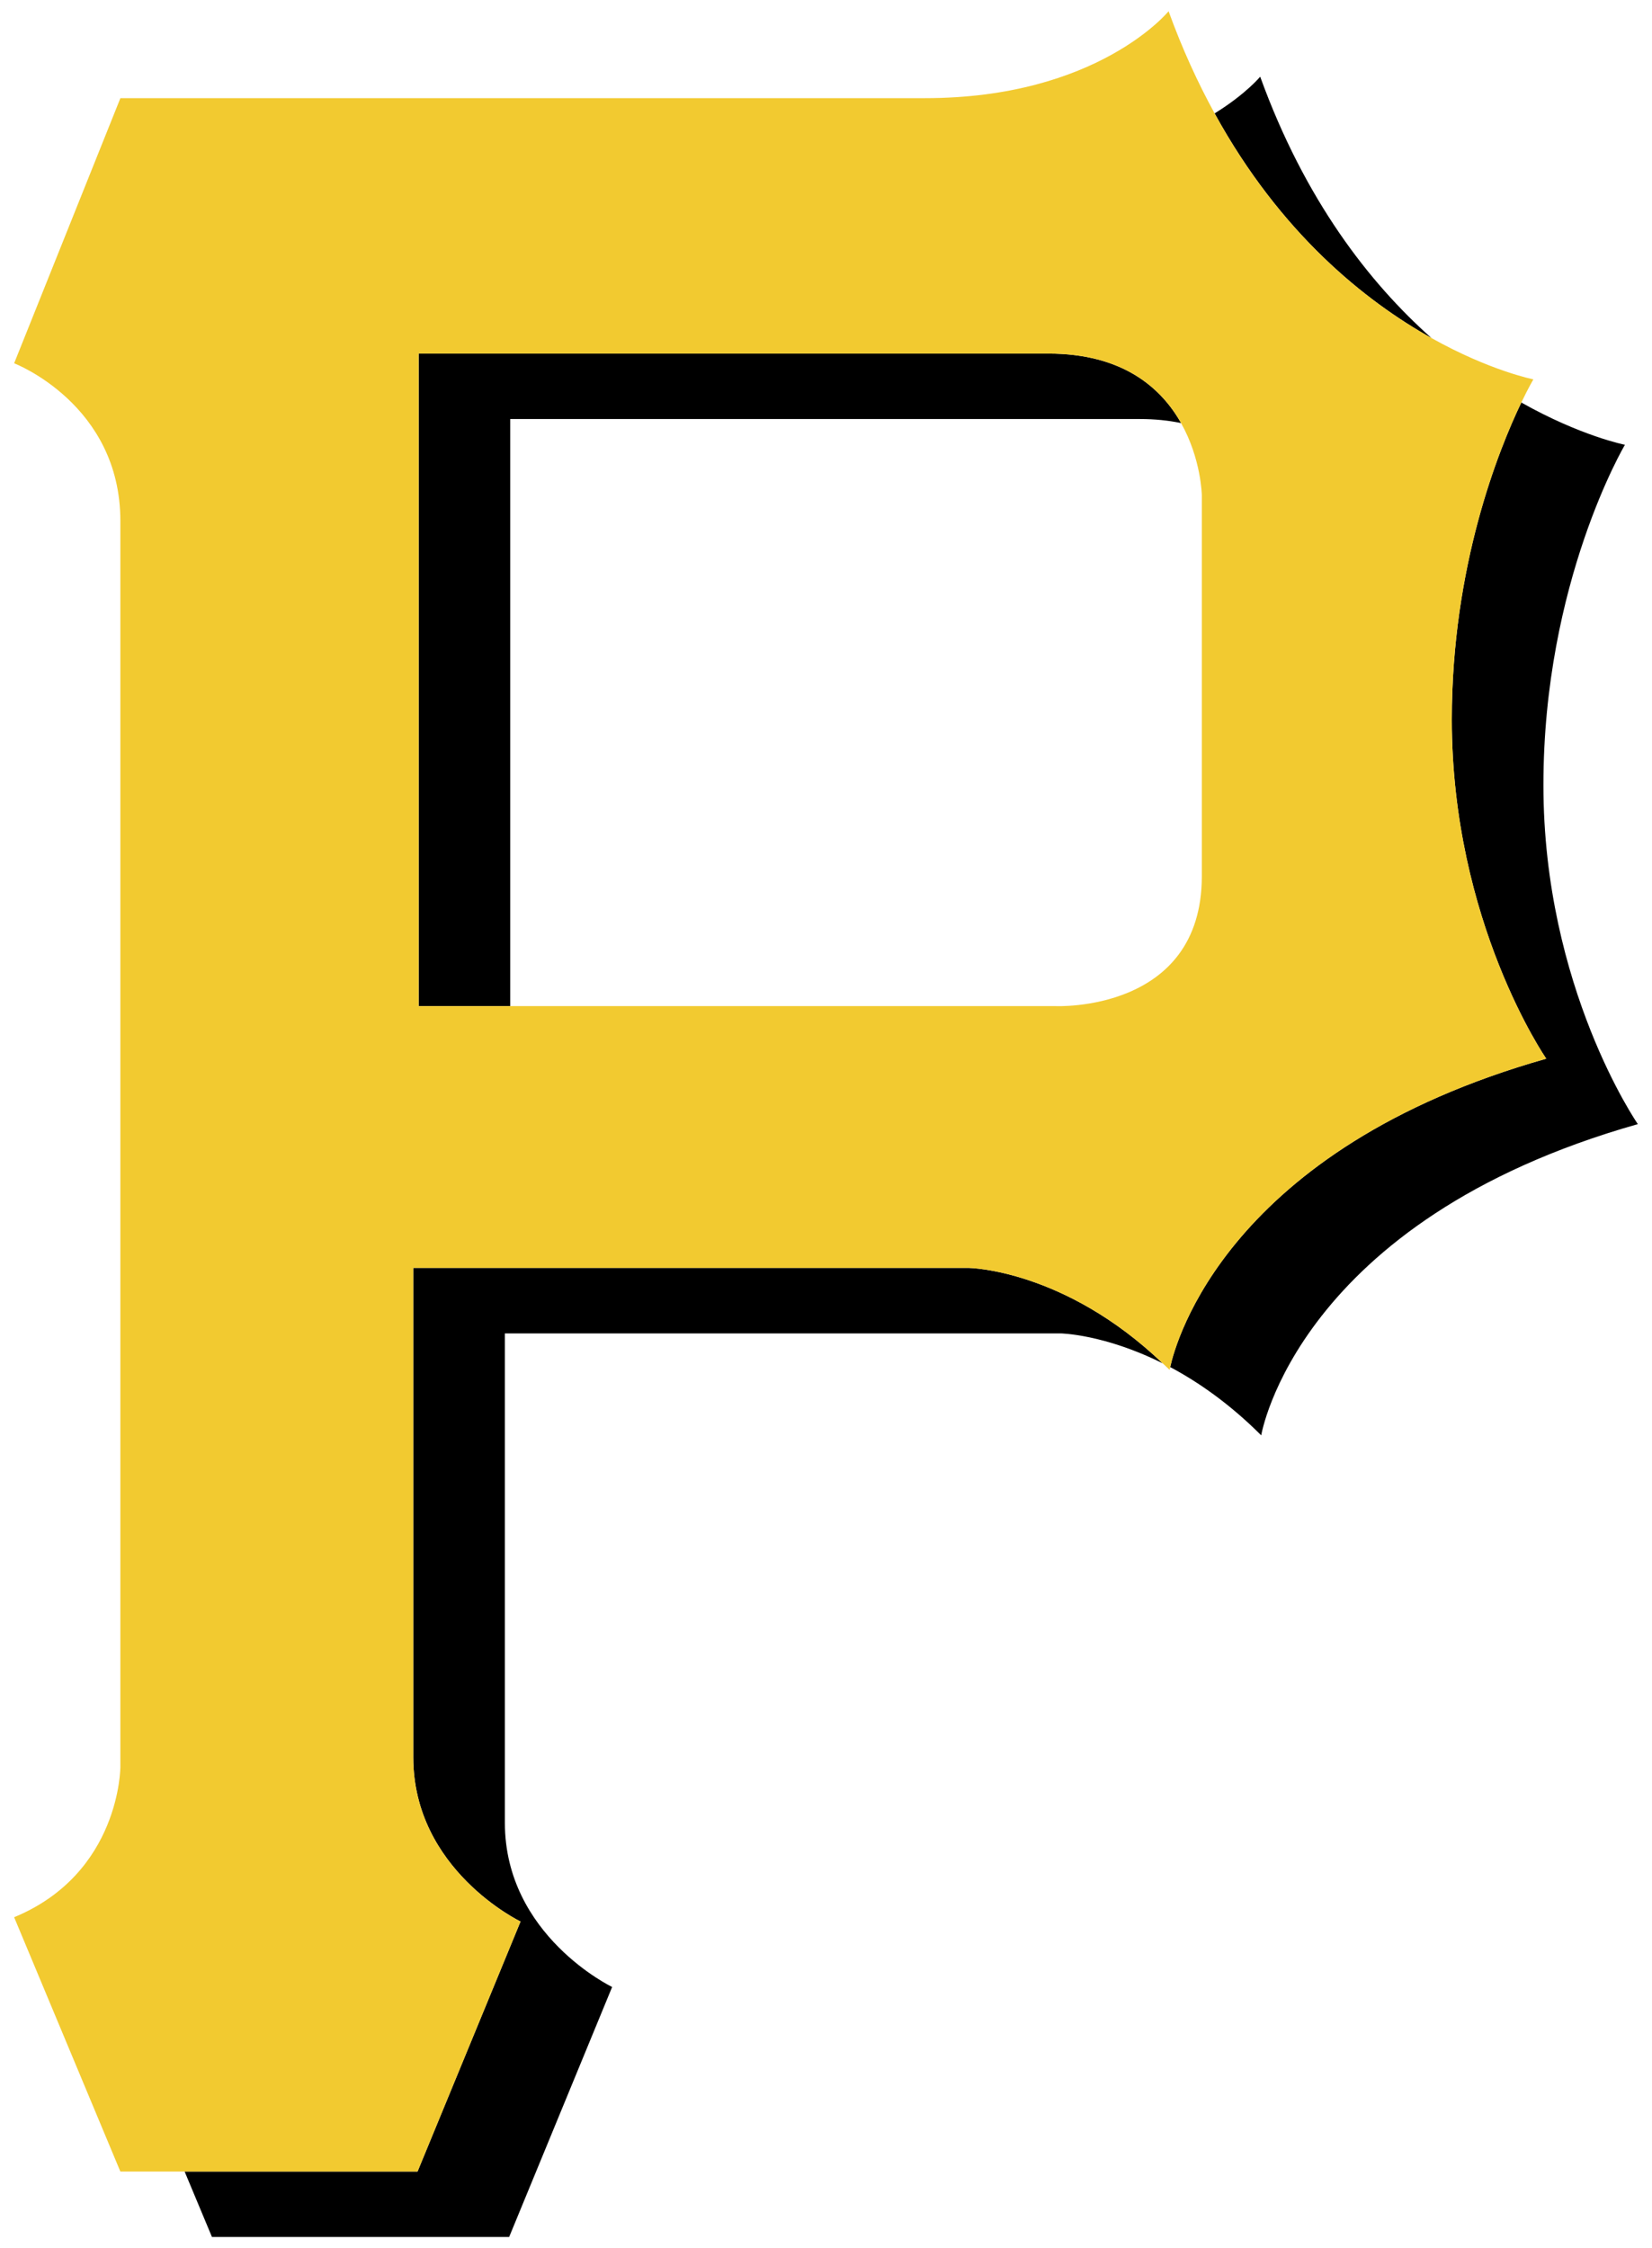 <?xml version="1.0" encoding="utf-8"?>
<!-- Generator: Adobe Illustrator 17.0.0, SVG Export Plug-In . SVG Version: 6.00 Build 0)  -->
<!DOCTYPE svg PUBLIC "-//W3C//DTD SVG 1.1//EN" "http://www.w3.org/Graphics/SVG/1.1/DTD/svg11.dtd">
<svg version="1.1" id="Layer_1" xmlns="http://www.w3.org/2000/svg" xmlns:xlink="http://www.w3.org/1999/xlink" x="0px" y="0px"
	 width="147px" height="200px" viewBox="0 0 147 200" style="enable-background:new 0 0 147 200;" xml:space="preserve">
<path id="color2" d="M45.403,37.277v52.226h-8.15V31.455c0,0,42.577,0,56.038,0c6.645,0,10.053,3.07,11.804,6.181
	c-1.095-0.228-2.303-0.359-3.653-0.359C87.98,37.277,45.403,37.277,45.403,37.277z M36.774,112.795c0,0,0,33.507,0,43.537
	c0,10.022,9.545,14.604,9.545,14.604l-9.165,22.243H16.429L18.862,199h26.443l9.165-22.241c0,0-9.545-4.583-9.545-14.606
	c0-10.029,0-43.535,0-43.535h49.451c0,0,3.874,0.058,9.083,2.663c-8.757-8.373-17.235-8.487-17.235-8.487H36.774z M127.38,30.075
	c-5.544-4.926-11.272-12.292-15.245-23.253c0,0-1.278,1.553-4.056,3.266C113.963,20.812,121.536,26.807,127.38,30.075z
	 M137.338,69.836c0-18.049,7.254-30.268,7.254-30.268s-3.918-0.768-9.221-3.761c-2.017,4.199-6.185,14.524-6.185,28.207
	c0,18.041,8.404,30.165,8.404,30.165c-28.347,8.025-32.975,25.192-33.463,27.434c2.514,1.339,5.301,3.274,8.1,6.072
	c0,0,3.152-19.091,33.513-27.685C145.742,100,137.338,87.876,137.338,69.836z"/>
<path id="color1" style="fill:#F2CA30;" d="M129.188,64.014c0-13.683,4.168-24.008,6.185-28.207c0.644-1.339,1.071-2.06,1.071-2.06
	s-3.842-0.752-9.063-3.672c-5.844-3.268-13.417-9.263-19.3-19.987c-1.492-2.718-2.879-5.728-4.096-9.088
	c0,0-6.303,7.732-21.672,7.732c-15.371,0-71.6,0-71.6,0L1.258,32.317c0,0,9.453,3.627,9.453,14.031c0,10.405,0,110.836,0,110.836
	s0,9.459-9.453,13.37l9.453,22.625h5.718h20.725l9.165-22.243c0,0-9.545-4.582-9.545-14.604c0-10.031,0-43.537,0-43.537h49.45
	c0,0,8.478,0.114,17.235,8.487c0.206,0.197,0.411,0.375,0.619,0.581c0,0,0.016-0.09,0.051-0.25
	c0.488-2.242,5.116-19.409,33.463-27.434C137.591,94.179,129.188,82.055,129.188,64.014z M37.252,31.455c0,0,42.577,0,56.038,0
	c6.645,0,10.053,3.07,11.804,6.181c1.797,3.19,1.848,6.421,1.848,6.421s0,21.768,0,33.89c0,12.126-12.983,11.556-12.983,11.556
	H45.403h-8.15V31.455z"/>
</svg>
